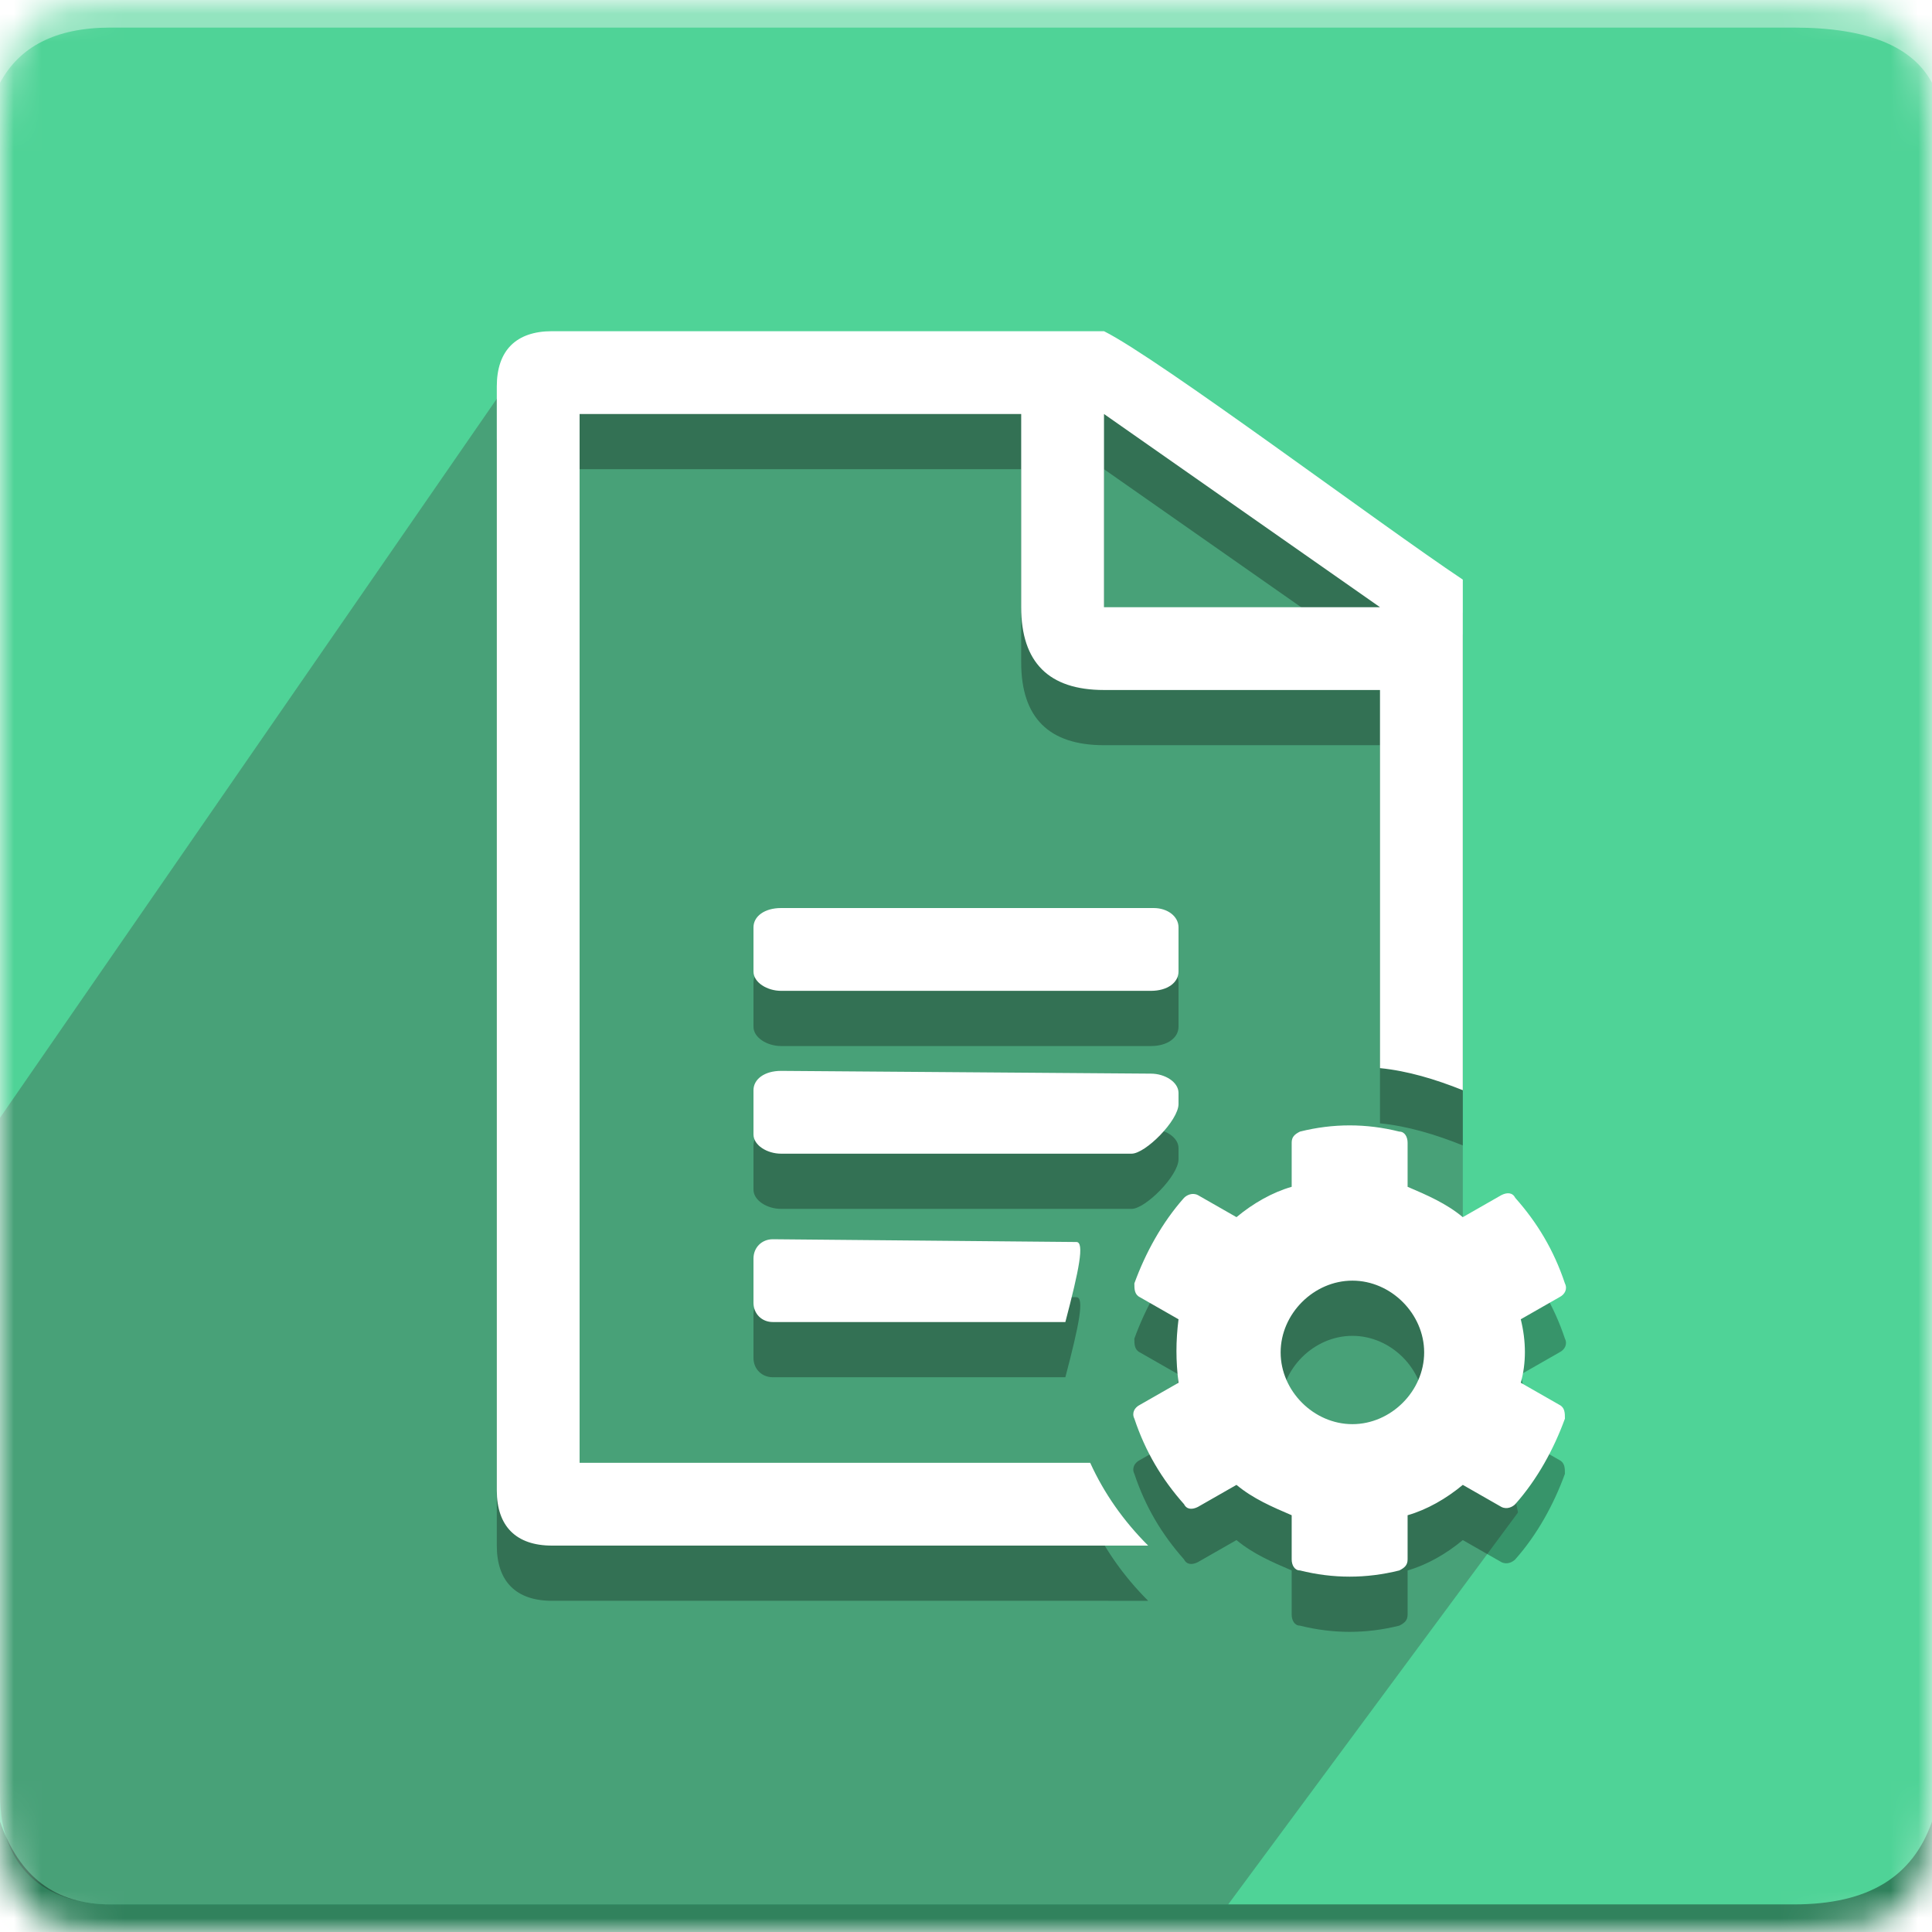 <?xml version="1.0" encoding="utf-8"?>
<!-- Generator: Adobe Illustrator 27.1.1, SVG Export Plug-In . SVG Version: 6.00 Build 0)  -->
<svg version="1.1" id="Layer_1" xmlns="http://www.w3.org/2000/svg" xmlns:xlink="http://www.w3.org/1999/xlink" x="0px" y="0px"
	 viewBox="0 0 70 70" style="enable-background:new 0 0 70 70;" xml:space="preserve">
<style type="text/css">
	.st0{filter:url(#Adobe_OpacityMaskFilter);}
	.st1{fill-rule:evenodd;clip-rule:evenodd;fill:#FFFFFF;}
	.st2{mask:url(#b_00000173880040480886428780000016430082588189630100_);}
	.st3{fill-rule:evenodd;clip-rule:evenodd;fill:#4FD397;}
	.st4{fill-rule:evenodd;clip-rule:evenodd;fill:#FFFFFF;fill-opacity:0.383;}
	.st5{opacity:0.324;fill-rule:evenodd;clip-rule:evenodd;fill:#393939;enable-background:new    ;}
	.st6{fill-rule:evenodd;clip-rule:evenodd;fill-opacity:0.383;}
	.st7{opacity:0.3;}
	.st8{fill:#FFFFFF;}
</style>
<g>
	<defs>
		<filter id="Adobe_OpacityMaskFilter" filterUnits="userSpaceOnUse" x="0" y="0" width="70" height="70">
			<feColorMatrix  type="matrix" values="1 0 0 0 0  0 1 0 0 0  0 0 1 0 0  0 0 0 1 0"/>
		</filter>
	</defs>
	<mask maskUnits="userSpaceOnUse" x="0" y="0" width="70" height="70" id="b_00000173880040480886428780000016430082588189630100_">
		<g class="st0">
			<path id="a_00000168093285569127445270000015577985822773924772_" class="st1" d="M4,0h61c4,0,5,1,5,5v60c0,4-1,5-5,5H4
				c-3,0-4-1-4-5V5C0,1,1,0,4,0z"/>
		</g>
	</mask>
	<g class="st2">
		<path class="st3" d="M0,0h70v70H0V0z"/>
		<path class="st4" d="M4,1h61c2.7,0,4.3,0.7,5,2V0H0v3C0.7,1.7,2,1,4,1z"/>
		<path class="st5" d="M44.5,69H4c-2,0-4-1-4-4V40.5L19,13h20c4.4,4,9.1,7,14,9.2c0,7.5,0,14.9,0,22.4l2,10.2L44.5,69z"/>
		<path class="st6" d="M4,69h61c2.7,0,4.3-1,5-3v4H0v-4C0.7,68,2,69,4,69z"/>
		<g class="st7">
			<path id="d" d="M53,41.5c-1-0.4-2-0.7-3-0.8V27H40c-2,0-3-1-3-3v-7H21v38h18.5c0.5,1.1,1.2,2.1,2.1,3H20c-1.3,0-2-0.7-2-2V16
				c0-1.3,0.7-2,2-2h20c2,1,10,7,13,9V41.5z M40,17v7h10L40,17z M42.7,35.6v1.6c0,0.4-0.4,0.7-1,0.7H28.3c-0.5,0-1-0.3-1-0.7v-1.6
				c0-0.4,0.4-0.7,1-0.7h13.5C42.3,34.9,42.7,35.2,42.7,35.6z M41.7,40.9c0.5,0,1,0.3,1,0.7V42c0,0.6-1.2,1.8-1.7,1.8H28.3
				c-0.5,0-1-0.3-1-0.7v-1.6c0-0.4,0.4-0.7,1-0.7L41.7,40.9L41.7,40.9z M39,47c0.3,0,0.1,1-0.4,2.9H28c-0.4,0-0.7-0.3-0.7-0.7v-1.6
				c0-0.4,0.3-0.7,0.7-0.7L39,47z M55.1,52.1l1.4,0.8c0.2,0.1,0.2,0.3,0.2,0.5c-0.4,1.1-1,2.2-1.8,3.1c-0.1,0.1-0.3,0.2-0.5,0.1
				l-1.4-0.8c-0.6,0.5-1.3,0.9-2,1.1v1.6c0,0.2-0.1,0.3-0.3,0.4c-1.2,0.3-2.4,0.3-3.6,0c-0.2,0-0.3-0.2-0.3-0.4v-1.6
				c-0.7-0.3-1.4-0.6-2-1.1l-1.4,0.8c-0.2,0.1-0.4,0.1-0.5-0.1c-0.8-0.9-1.4-1.9-1.8-3.1c-0.1-0.2,0-0.4,0.2-0.5l1.4-0.8
				c-0.1-0.8-0.1-1.5,0-2.3l-1.4-0.8c-0.2-0.1-0.2-0.3-0.2-0.5c0.4-1.1,1-2.2,1.8-3.1c0.1-0.1,0.3-0.2,0.5-0.1l1.4,0.8
				c0.6-0.5,1.3-0.9,2-1.1v-1.6c0-0.2,0.1-0.3,0.3-0.4c1.2-0.3,2.4-0.3,3.6,0c0.2,0,0.3,0.2,0.3,0.4v1.6c0.7,0.3,1.4,0.6,2,1.1
				l1.4-0.8c0.2-0.1,0.4-0.1,0.5,0.1c0.8,0.9,1.4,1.9,1.8,3.1c0.1,0.2,0,0.4-0.2,0.5l-1.4,0.8C55.3,50.6,55.3,51.4,55.1,52.1z
				 M51.6,51c0-1.4-1.2-2.6-2.6-2.6c-1.4,0-2.6,1.2-2.6,2.6c0,1.4,1.2,2.6,2.6,2.6C50.4,53.6,51.6,52.4,51.6,51L51.6,51z"/>
		</g>
		<g>
			<path id="e" class="st8" d="M53,39.5c-1-0.4-2-0.7-3-0.8V25H40c-2,0-3-1-3-3v-7H21v38h18.5c0.5,1.1,1.2,2.1,2.1,3H20
				c-1.3,0-2-0.7-2-2V14c0-1.3,0.7-2,2-2h20c2,1,10,7,13,9V39.5z M40,15v7h10L40,15z M42.7,33.6v1.6c0,0.4-0.4,0.7-1,0.7H28.3
				c-0.5,0-1-0.3-1-0.7v-1.6c0-0.4,0.4-0.7,1-0.7h13.5C42.3,32.9,42.7,33.2,42.7,33.6z M41.7,38.9c0.5,0,1,0.3,1,0.7V40
				c0,0.6-1.2,1.8-1.7,1.8H28.3c-0.5,0-1-0.3-1-0.7v-1.6c0-0.4,0.4-0.7,1-0.7L41.7,38.9L41.7,38.9z M39,45c0.3,0,0.1,1-0.4,2.9H28
				c-0.4,0-0.7-0.3-0.7-0.7v-1.6c0-0.4,0.3-0.7,0.7-0.7L39,45z M55.1,50.1l1.4,0.8c0.2,0.1,0.2,0.3,0.2,0.5c-0.4,1.1-1,2.2-1.8,3.1
				c-0.1,0.1-0.3,0.2-0.5,0.1l-1.4-0.8c-0.6,0.5-1.3,0.9-2,1.1v1.6c0,0.2-0.1,0.3-0.3,0.4c-1.2,0.3-2.4,0.3-3.6,0
				c-0.2,0-0.3-0.2-0.3-0.4v-1.6c-0.7-0.3-1.4-0.6-2-1.1l-1.4,0.8c-0.2,0.1-0.4,0.1-0.5-0.1c-0.8-0.9-1.4-1.9-1.8-3.1
				c-0.1-0.2,0-0.4,0.2-0.5l1.4-0.8c-0.1-0.8-0.1-1.5,0-2.3l-1.4-0.8c-0.2-0.1-0.2-0.3-0.2-0.5c0.4-1.1,1-2.2,1.8-3.1
				c0.1-0.1,0.3-0.2,0.5-0.1l1.4,0.8c0.6-0.5,1.3-0.9,2-1.1v-1.6c0-0.2,0.1-0.3,0.3-0.4c1.2-0.3,2.4-0.3,3.6,0
				c0.2,0,0.3,0.2,0.3,0.4v1.6c0.7,0.3,1.4,0.6,2,1.1l1.4-0.8c0.2-0.1,0.4-0.1,0.5,0.1c0.8,0.9,1.4,1.9,1.8,3.1
				c0.1,0.2,0,0.4-0.2,0.5l-1.4,0.8C55.3,48.6,55.3,49.4,55.1,50.1z M51.6,49c0-1.4-1.2-2.6-2.6-2.6c-1.4,0-2.6,1.2-2.6,2.6
				c0,1.4,1.2,2.6,2.6,2.6C50.4,51.6,51.6,50.4,51.6,49L51.6,49z"/>
		</g>
	</g>
</g>
</svg>
